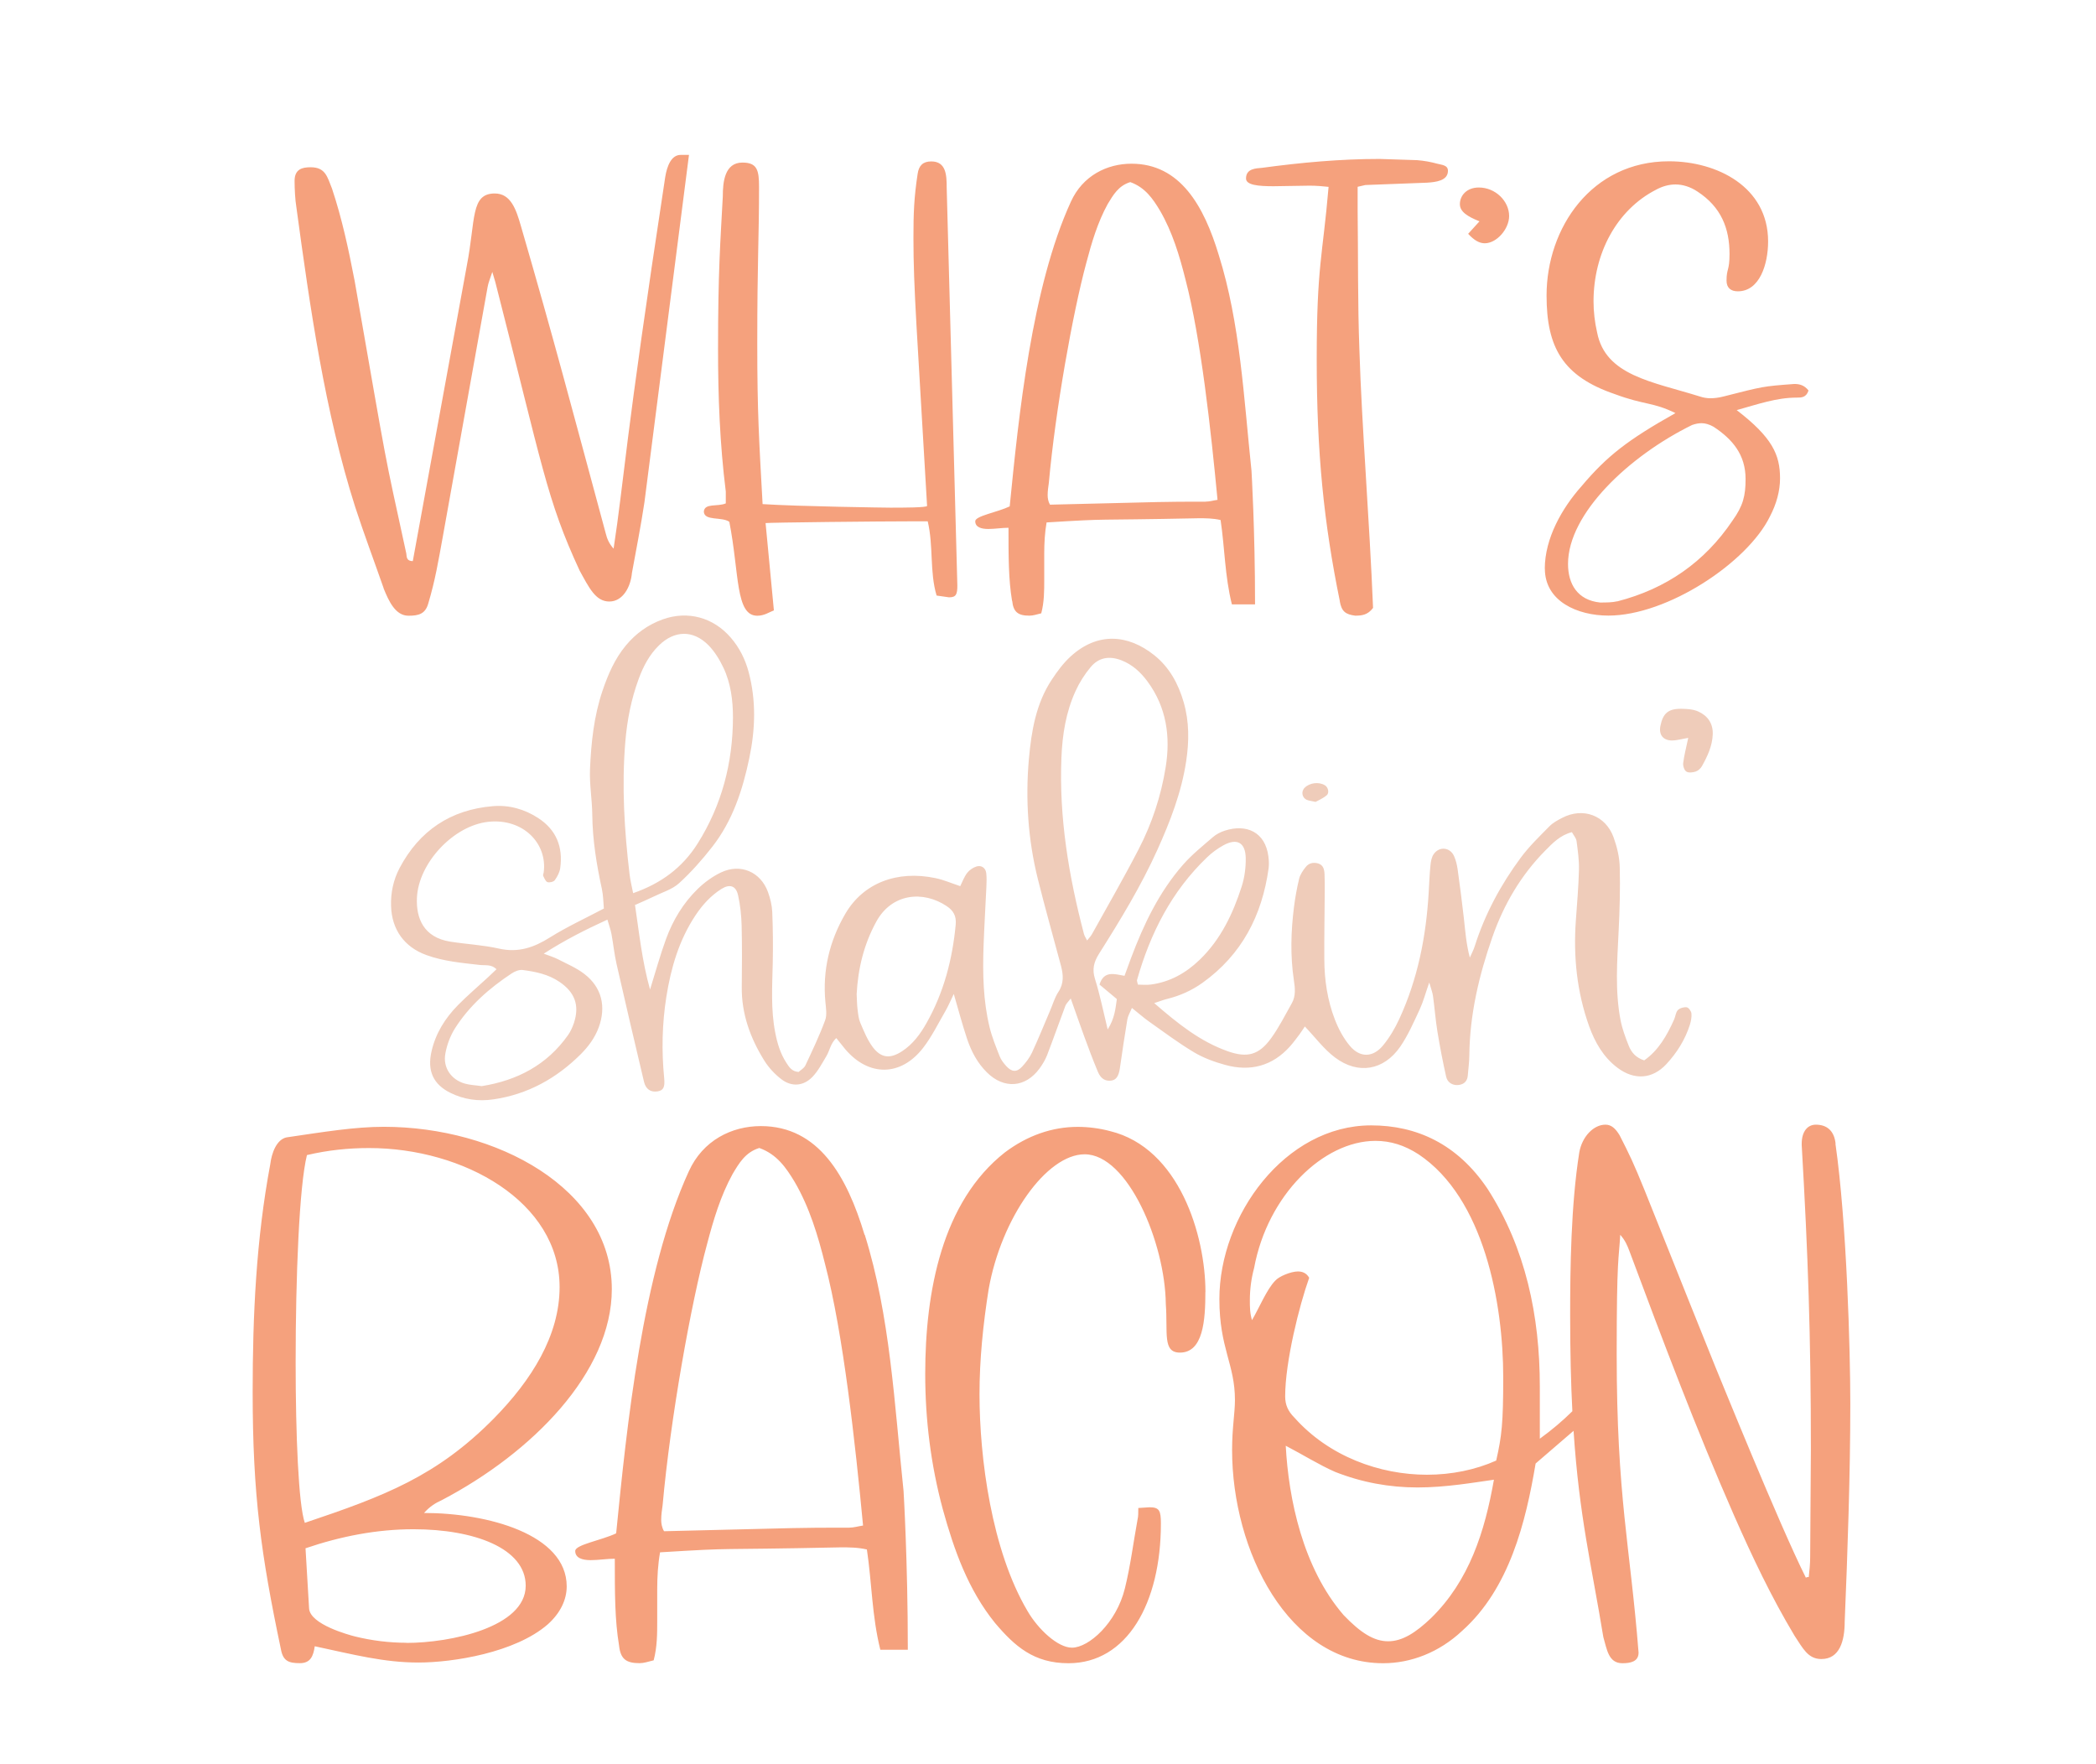 <?xml version="1.0" encoding="UTF-8"?> <svg xmlns="http://www.w3.org/2000/svg" id="Layer_1" viewBox="0 0 295 248.29"><defs><style>.cls-1{fill:#f5a17d;}.cls-2{fill:#efccba;}</style></defs><path class="cls-2" d="m89.37,127.34c.59,3.98.99,7.9,2.12,11.93.8-2.56,1.43-4.87,2.25-7.11.97-2.65,2.42-5.06,4.45-7.04.96-.93,2.09-1.76,3.29-2.33,2.74-1.31,5.58-.08,6.61,2.76.32.89.56,1.86.6,2.8.1,2.39.12,4.79.07,7.18-.07,3.28-.29,6.55.35,9.8.29,1.51.72,2.95,1.56,4.24.39.6.77,1.24,1.73,1.3.28-.26.76-.52.95-.91.98-2.09,1.98-4.19,2.78-6.35.29-.77.12-1.74.04-2.6-.42-4.45.59-8.61,2.81-12.41,2.52-4.32,7.28-6.15,12.69-5.01,1.15.24,2.25.72,3.48,1.13.32-.65.56-1.33.98-1.87.31-.4.82-.75,1.31-.9.7-.22,1.29.22,1.37.94.07.63.05,1.28.02,1.91-.13,2.79-.3,5.59-.4,8.38-.13,3.84-.06,7.68.86,11.44.34,1.38.89,2.72,1.41,4.05.2.51.56.97.93,1.38.78.85,1.48.89,2.24.06.53-.58,1.04-1.24,1.37-1.95.91-1.95,1.71-3.95,2.56-5.93.38-.88.64-1.83,1.16-2.62.8-1.2.7-2.41.37-3.67-1.09-4.08-2.24-8.14-3.26-12.23-1.38-5.54-1.76-11.21-1.26-16.87.35-3.88.98-7.79,3.21-11.16.78-1.19,1.65-2.37,2.7-3.32,3.72-3.38,7.99-3.13,11.73-.15,2.13,1.7,3.39,4.01,4.14,6.6.8,2.74.78,5.53.36,8.32-.66,4.38-2.25,8.48-4.06,12.49-2.31,5.11-5.22,9.89-8.21,14.62-.74,1.18-.99,2.2-.56,3.56.69,2.19,1.14,4.46,1.78,7.09,1-1.58,1.1-2.96,1.29-4.28-.86-.72-1.64-1.38-2.44-2.04.62-1.99,2.07-1.49,3.52-1.23.33-.9.62-1.71.92-2.51,1.78-4.74,3.95-9.28,7.31-13.12,1.25-1.43,2.76-2.64,4.21-3.89.47-.41,1.08-.72,1.67-.91,3.05-.99,5.7.19,6.14,3.63.07.55.1,1.13.03,1.67-.92,6.63-3.77,12.15-9.3,16.11-1.51,1.08-3.18,1.83-4.98,2.27-.52.13-1.02.33-1.82.59,3.3,2.86,6.45,5.4,10.36,6.78,2.73.96,4.37.53,6.08-1.82,1.12-1.54,1.98-3.27,2.92-4.93.59-1.04.46-2.18.29-3.28-.51-3.43-.41-6.85.02-10.27.17-1.34.41-2.68.73-4,.15-.59.53-1.14.92-1.63.42-.55,1.06-.7,1.74-.51.75.22.88.86.91,1.52.04.8.03,1.6.03,2.4-.02,3.2-.08,6.39-.06,9.59.01,2.9.44,5.75,1.48,8.45.51,1.32,1.21,2.64,2.11,3.71,1.44,1.72,3.28,1.66,4.69-.07.9-1.1,1.65-2.36,2.25-3.66,2.62-5.66,3.8-11.66,4.16-17.86.08-1.28.12-2.56.25-3.83.05-.53.16-1.13.45-1.55.78-1.14,2.31-.99,2.87.27.26.58.41,1.22.5,1.84.32,2.29.62,4.59.88,6.89.2,1.82.33,3.64.84,5.55.23-.52.51-1.03.68-1.57,1.44-4.54,3.67-8.68,6.49-12.49,1.18-1.59,2.63-2.99,4.03-4.41.49-.5,1.15-.86,1.79-1.19,2.93-1.53,6.11-.37,7.24,2.73.48,1.33.84,2.79.87,4.2.08,3.03-.01,6.07-.16,9.09-.2,4.15-.52,8.31.27,12.43.24,1.24.69,2.45,1.16,3.63.36.9.97,1.66,2.17,2.05,2.01-1.4,3.21-3.51,4.22-5.77.19-.43.22-1,.52-1.31.28-.28.85-.45,1.25-.39.27.04.63.54.66.87.05.53-.07,1.11-.23,1.62-.67,2.09-1.82,3.91-3.3,5.51-1.98,2.13-4.53,2.28-6.88.51-1.99-1.5-3.17-3.58-3.99-5.85-1.72-4.8-2.23-9.77-1.87-14.85.17-2.39.38-4.78.44-7.18.03-1.34-.16-2.7-.34-4.03-.06-.43-.42-.81-.65-1.25-1.65.42-2.7,1.53-3.76,2.6-3.43,3.47-5.84,7.6-7.44,12.18-1.88,5.38-3.18,10.88-3.24,16.62-.01.96-.14,1.91-.22,2.87-.06.73-.48,1.18-1.19,1.3-.85.15-1.66-.28-1.85-1.14-.47-2.1-.88-4.22-1.23-6.35-.27-1.65-.39-3.33-.62-4.99-.07-.52-.27-1.02-.53-1.93-.54,1.53-.84,2.69-1.33,3.75-.84,1.8-1.64,3.66-2.76,5.29-2.32,3.34-5.92,3.96-9.18,1.51-1.56-1.17-2.77-2.82-4.24-4.36-.18.26-.44.68-.74,1.09-.43.57-.86,1.16-1.33,1.69-2.49,2.79-5.59,3.6-9.13,2.63-1.53-.42-3.07-.98-4.42-1.79-2.19-1.31-4.24-2.85-6.32-4.32-.77-.55-1.49-1.18-2.4-1.91-.26.64-.55,1.09-.64,1.59-.38,2.28-.72,4.57-1.05,6.87-.17,1.16-.52,1.68-1.25,1.77-.79.09-1.43-.25-1.84-1.22-.71-1.69-1.35-3.41-1.98-5.13-.6-1.63-1.16-3.28-1.85-5.21-.37.49-.64.73-.75,1.02-.87,2.31-1.69,4.65-2.58,6.96-.26.66-.64,1.29-1.06,1.87-1.98,2.71-5,2.93-7.4.56-1.34-1.32-2.2-2.95-2.79-4.7-.67-2-1.21-4.04-1.88-6.35-.46.95-.79,1.75-1.22,2.48-1,1.72-1.88,3.54-3.09,5.1-3.14,4.07-7.69,4.08-10.98.18-.4-.48-.79-.97-1.25-1.55-.81.76-.92,1.76-1.39,2.54-.61,1.02-1.17,2.11-1.99,2.95-1.26,1.29-2.92,1.4-4.35.3-.93-.71-1.78-1.63-2.4-2.62-1.97-3.17-3.22-6.59-3.17-10.39.03-2.87.05-5.75-.02-8.62-.04-1.43-.19-2.87-.5-4.26-.3-1.34-1.16-1.63-2.34-.89-1.51.95-2.69,2.26-3.67,3.74-2.3,3.47-3.43,7.35-4.08,11.41-.6,3.81-.69,7.63-.31,11.47.13,1.29-.12,1.74-.92,1.87-.96.16-1.67-.29-1.92-1.35-1.31-5.51-2.6-11.03-3.86-16.56-.32-1.4-.46-2.83-.72-4.24-.11-.6-.33-1.17-.57-2.02-3.17,1.45-6.04,2.91-8.96,4.79.8.31,1.42.49,1.97.77,1.27.66,2.63,1.22,3.75,2.09,2.46,1.89,3.08,4.6,2.02,7.51-.54,1.47-1.44,2.68-2.51,3.76-3.43,3.42-7.49,5.68-12.33,6.38-2.11.31-4.16.02-6.06-.93-2.41-1.2-3.24-3.11-2.65-5.76.57-2.58,1.92-4.73,3.74-6.58,1.34-1.36,2.81-2.61,4.22-3.91.4-.37.78-.74,1.2-1.14-.74-.73-1.58-.51-2.35-.6-2.54-.29-5.09-.51-7.51-1.39-3.13-1.13-4.88-3.6-4.98-6.9-.06-1.89.33-3.69,1.19-5.33,2.78-5.28,7.2-8.24,13.15-8.73,2.27-.19,4.45.42,6.38,1.68,2.54,1.66,3.5,4.07,3.09,7.02-.08.6-.4,1.21-.76,1.71-.17.24-.74.38-1.04.28-.27-.1-.44-.56-.6-.88-.06-.12.05-.31.07-.47.56-4.08-2.89-7.65-7.77-7.14-4.9.51-9.87,5.8-10.07,10.73-.12,2.78.89,5.54,4.7,6.14,2.28.36,4.62.47,6.86.98,2.71.61,4.92-.16,7.17-1.58,2.36-1.48,4.91-2.65,7.58-4.06-.08-.89-.08-1.85-.28-2.76-.75-3.44-1.31-6.89-1.35-10.42-.02-2.15-.41-4.3-.32-6.44.16-3.74.55-7.48,1.77-11.06.77-2.27,1.72-4.47,3.28-6.35,1.41-1.7,3.14-2.94,5.22-3.68,3.49-1.24,7.09-.27,9.54,2.58,1.22,1.41,2.04,3.05,2.52,4.85,1.07,4.03.94,8.07.09,12.11-.94,4.5-2.35,8.82-5.22,12.49-1.42,1.82-2.97,3.57-4.67,5.12-.97.88-2.37,1.28-3.58,1.88-.78.38-1.58.72-2.52,1.14Zm-.27-1.63c3.93-1.36,6.94-3.59,9.07-6.96,3.42-5.42,4.97-11.38,4.99-17.76,0-2.41-.3-4.81-1.34-7.01-.54-1.14-1.23-2.27-2.1-3.16-2.16-2.19-4.81-2.12-6.99.03-1.34,1.31-2.19,2.94-2.83,4.68-1.06,2.87-1.64,5.84-1.89,8.88-.52,6.24-.14,12.45.6,18.65.1.85.31,1.69.5,2.65Zm63.9,6.66c.31-.39.53-.61.68-.88,2.21-3.98,4.48-7.91,6.57-11.95,1.88-3.63,3.16-7.51,3.81-11.55.7-4.32.12-8.44-2.55-12.07-.96-1.3-2.11-2.37-3.66-2.98-1.69-.66-3.2-.42-4.34.94-.86,1.03-1.6,2.2-2.15,3.42-1.34,2.94-1.84,6.1-1.97,9.31-.35,8.45,1.03,16.7,3.17,24.84.07.27.24.52.45.93Zm-32.43,7.53c.04.77.04,1.49.13,2.2.08.63.14,1.29.39,1.87.5,1.16.98,2.37,1.72,3.37,1.19,1.6,2.48,1.71,4.16.61,1.51-.99,2.55-2.4,3.42-3.94,2.44-4.31,3.66-8.98,4.12-13.88.11-1.2-.32-1.97-1.27-2.6-3.34-2.23-7.71-1.78-9.88,2.14-1.77,3.2-2.6,6.66-2.79,10.24Zm-52.73,12.96c4.95-.8,9.13-2.96,12.11-7.18.36-.51.63-1.12.83-1.71.81-2.48.13-4.31-2.04-5.78-1.57-1.07-3.36-1.43-5.18-1.67-.49-.06-1.1.19-1.54.48-3.15,2.08-5.97,4.55-8,7.76-.66,1.05-1.12,2.31-1.34,3.53-.36,1.96.8,3.65,2.71,4.21.75.22,1.56.24,2.45.37Zm92.33-14.28c.57,0,1.2.07,1.8-.01,2.71-.36,4.96-1.63,6.91-3.52,2.95-2.86,4.65-6.46,5.88-10.28.41-1.27.59-2.67.57-4-.04-2.21-1.25-2.85-3.16-1.79-.83.46-1.62,1.04-2.3,1.7-4.98,4.77-7.98,10.69-9.84,17.25-.04.13.06.3.13.66Zm76.73-31.2c-.05.4.14,1.02.44,1.21.31.21.91.13,1.32,0,.34-.11.7-.44.88-.76.78-1.4,1.46-2.84,1.52-4.49.05-1.54-.73-2.62-2.06-3.21-.7-.31-1.55-.36-2.34-.37-1.86-.03-2.61.63-2.97,2.42-.24,1.22.37,2.03,1.64,2.04.62,0,1.23-.19,2.28-.37-.29,1.39-.58,2.46-.71,3.54Zm-50.18,4.56c.41-.35.21-1.15-.25-1.42-.84-.51-2.13-.36-2.84.34-.55.54-.38,1.46.34,1.73.29.11.6.14,1.19.27.41-.23,1.05-.49,1.55-.92Z"></path><path class="cls-1" d="m54,82.8c-1.34-3.84-2.76-7.61-4.01-11.45-4.26-13.37-6.35-28-8.28-42.21-.17-1-.25-2.59-.25-3.68,0-1.67,1.09-1.92,2.26-1.92,2.09,0,2.34,1.34,3.01,3.01,1.42,4.26,2.34,8.61,3.18,12.96,4.93,28.17,3.93,22.99,7.27,38.37.08.33-.08,1.09.92,1.09l7.61-41.63c1.25-6.44.5-10.11,3.93-10.11,2.26,0,3.01,2.26,3.68,4.6,4.76,16.38,7.02,25.08,11.95,43.3.17.67.42,1.34,1.09,2.09,1.5-9.78,1.5-14.54,7.27-52.33.25-1.5.84-3.09,2.17-3.09h1.17l-6.27,48.9c-.5,3.34-1.17,6.69-1.76,9.95-.17,1.92-1.25,4.01-3.18,4.01s-2.84-1.92-4.18-4.35c-4.68-10.11-5.18-14.54-11.87-40.62l-.42-1.42c-.33,1-.58,1.59-.67,2.17l-6.27,34.94c-.67,3.68-1.09,6.27-2.09,9.61-.42,1.42-1.34,1.67-2.76,1.67-1.84,0-2.76-2.01-3.51-3.85Zm48.65-9.36c-1.09-.75-3.51-.08-3.59-1.42.08-1.25,1.92-.67,3.09-1.17v-1.67c-.84-6.69-1.09-13.37-1.09-20.06,0-11.03.33-15.05.67-21.48,0-2.01.25-4.76,2.76-4.76,2.09,0,2.34,1.09,2.34,3.43,0,7.27-.25,10.28-.25,22.07,0,9.78.25,13.46.75,22.57,5.01.33,17.39.5,17.97.5,1.67,0,5.18,0,5.18-.25-1.42-24.66-1.92-30.51-1.92-37.7,0-3.51.08-5.68.59-9.03.17-1.17.75-1.75,1.92-1.75,2.09,0,2.17,1.92,2.17,3.68l1.5,56c0,1.25-.17,1.67-1.17,1.67l-1.75-.25c-1-3.34-.42-6.94-1.25-10.45h-1.67c-5.27,0-20.65.17-21.15.25l1.17,12.29c-.67.25-1.34.75-2.34.75-3.09,0-2.51-5.93-3.93-13.21Zm39.79,11.12c-.5-3.01-.5-6.19-.5-10.28-.92,0-1.92.17-2.84.17-1,0-1.84-.25-1.84-1.09,0-.75,3.09-1.25,4.85-2.09,1.25-12.62,3.09-30.84,8.61-42.88,1.67-3.68,5.1-5.35,8.53-5.35,6.85,0,10.2,5.94,12.29,12.87,3.01,9.61,3.51,19.98,4.6,30.34,0,0,.5,8.28.5,18.81h-3.26c-1-4.01-1-7.94-1.59-11.87-1.09-.25-2.09-.25-3.09-.25-15.96.33-11.79,0-21.4.59-.25,1.42-.33,2.93-.33,4.35v3.68c0,1.59,0,3.18-.42,4.76-.67.17-1.17.33-1.67.33-1.59,0-2.26-.5-2.42-2.09Zm27.25-13.96c.58,0,1.09-.17,1.67-.25-.92-9.7-2.34-22.74-4.51-31.01-.84-3.34-1.84-6.69-3.59-9.7-1-1.67-2.09-3.26-4.18-4.01-1.67.5-2.42,1.84-3.18,3.09-1.42,2.59-2.26,5.43-3.01,8.28-1.92,7.1-4.35,20.73-5.27,30.93-.08.58-.17,1.17-.17,1.76,0,.42.08.92.33,1.34,17.64-.42,15.3-.42,21.9-.42Zm18.89,14.04c-2.26-11.03-3.26-20.9-3.26-34.1s.84-14.46,1.67-24.24c-.75-.08-1.67-.17-2.67-.17l-5.1.08c-2.17,0-3.85-.17-3.85-1.09,0-1.42,1.42-1.42,2.26-1.5,5.52-.75,11.03-1.25,16.55-1.25l5.27.17c1,.08,1.92.25,2.84.5.59.17,1.5.17,1.5,1,0,1.42-1.75,1.59-2.93,1.67l-8.69.33-1.09.25v3.26c.08,6.6,0,13.12.25,19.73.33,10.7,1.42,23.91,1.92,36.28-.75,1-1.59,1.09-2.51,1.09-1.34-.17-1.92-.58-2.17-2.01Zm18.06-51.74l1.59-1.75c-1.67-.67-2.76-1.34-2.76-2.42,0-1.17.92-2.34,2.67-2.34,2.34,0,4.26,1.92,4.26,4.01,0,1.84-1.76,3.84-3.43,3.84-.75,0-1.5-.42-2.34-1.34Zm10.78,47.14c0-4.26,2.42-8.53,5.18-11.62,3.59-4.26,6.52-6.52,13.21-10.28-3.26-1.59-4.26-1.09-8.53-2.67-7.36-2.51-9.61-6.6-9.61-13.88,0-9.53,6.35-18.89,17.22-18.89,6.77,0,13.96,3.59,13.96,11.28,0,3.18-1.17,7.02-4.26,7.02-1,0-1.59-.5-1.59-1.5,0-1.76.42-1.34.42-3.76,0-3.59-1.17-6.6-4.51-8.78-1-.67-2.09-1-3.09-1-.92,0-1.84.25-2.76.75-5.52,2.84-8.78,8.94-8.78,15.71,0,1.42.17,2.93.5,4.35,1.17,6.1,7.77,6.94,14.46,9.03.5.17,1,.25,1.5.25.58,0,1.17-.08,1.84-.25,5.6-1.42,5.43-1.42,9.95-1.76.75,0,1.42.17,2.01.92-.33,1-1,1-1.67,1-2.84,0-5.43.92-8.44,1.76,5.01,3.85,6.1,6.27,6.1,9.61,0,1.76-.5,3.59-1.42,5.35-3.18,6.52-14.46,13.96-22.74,13.96-4.35,0-8.94-2.01-8.94-6.6Zm10.2,4.6c6.85-1.76,12.29-5.52,16.22-11.37,1.5-2.09,1.84-3.51,1.84-5.85,0-3.43-1.84-5.6-4.51-7.36-.59-.33-1.17-.5-1.67-.5-.42,0-.84.08-1.34.25-8.86,4.35-17.47,12.45-17.47,19.56,0,2.84,1.34,5.1,4.51,5.43.84,0,1.67,0,2.42-.17Z"></path><path class="cls-1" d="m59.69,212.93c.79-.89,1.59-1.39,2.48-1.79,12.71-6.66,23.94-17.98,23.94-29.7,0-14.2-16.29-22.85-32.08-22.85-4.07,0-8.34.7-13.71,1.49-1.39.3-2.09,2.19-2.28,3.77-1.99,10.63-2.48,21.26-2.48,32.08,0,14.5,1.19,22.95,3.97,36.16.3,1.69,1.09,1.99,2.68,1.99,1.49,0,1.89-.99,2.09-2.38,5.56,1.19,9.73,2.29,14.6,2.29s13.61-1.39,18.18-5.36c1.79-1.59,2.68-3.48,2.68-5.36,0-7.35-11.22-10.33-20.07-10.33Zm-18.08-21.26c0-11.92.5-24.73,1.59-29.1,2.98-.7,5.86-.99,8.74-.99,13.31,0,26.82,7.55,26.82,19.57,0,6.85-3.97,13.11-9.24,18.48-8.05,8.15-15.4,10.93-26.62,14.7-.89-2.58-1.29-12.32-1.29-22.65Zm15.6,39.54c-2.38,0-4.87-.3-7.25-.89-.79-.2-6.36-1.69-6.46-3.97l-.5-8.44c4.97-1.69,10.03-2.68,15.2-2.68,8.54,0,15.79,2.68,15.79,7.95,0,5.86-10.63,8.05-16.79,8.05Zm64.47-57.42c-2.48-8.24-6.46-15.3-14.6-15.3-4.07,0-8.15,1.99-10.13,6.36-6.56,14.3-8.74,35.96-10.23,50.96-2.09.99-5.76,1.59-5.76,2.48,0,.99.99,1.29,2.19,1.29,1.09,0,2.28-.2,3.38-.2,0,4.87,0,8.64.6,12.22.2,1.89.99,2.48,2.88,2.48.6,0,1.19-.2,1.99-.4.5-1.89.5-3.77.5-5.66v-4.37c0-1.69.1-3.48.4-5.17,11.42-.7,6.46-.3,25.43-.7,1.19,0,2.38,0,3.68.3.7,4.67.7,9.34,1.89,14.11h3.87c0-12.52-.6-22.35-.6-22.35-1.29-12.32-1.89-24.63-5.46-36.06Zm-2.19,41.22c-7.85,0-5.07,0-26.03.5-.3-.5-.4-1.09-.4-1.59,0-.7.1-1.39.2-2.09,1.09-12.12,3.97-28.31,6.26-36.75.89-3.38,1.89-6.75,3.58-9.83.89-1.49,1.79-3.08,3.77-3.68,2.48.89,3.77,2.78,4.97,4.77,2.09,3.58,3.28,7.55,4.27,11.52,2.58,9.83,4.27,25.33,5.36,36.85-.7.1-1.29.3-1.99.3Zm50.16-33.18c0,3.97-.3,8.54-3.58,8.54-2.48,0-1.69-2.78-1.99-6.85-.1-8.64-5.36-21.06-11.42-21.06-5.36,0-11.72,8.94-13.51,18.97-.79,4.97-1.29,9.93-1.29,14.8,0,8.94,1.69,21.95,6.75,30.5,1.49,2.58,4.27,5.17,6.26,5.17,2.38,0,6.26-3.48,7.45-8.34.79-3.18,1.19-6.46,1.79-9.73.1-.4.1-.89.1-1.59l1.59-.1c1.39,0,1.59.5,1.59,2.28,0,11.23-4.77,19.67-13.01,19.67-4.87,0-7.55-2.38-10.33-5.66-3.78-4.67-5.76-10.23-7.35-15.99-1.69-6.26-2.48-12.62-2.48-19.07,0-11.62,2.38-24.24,11.23-31.19,3.18-2.38,6.66-3.58,10.23-3.58,1.49,0,3.08.2,4.57.6,9.73,2.38,13.41,14.7,13.41,22.65Zm88.7-20.86c-.2-1.89-1.29-2.68-2.78-2.68-1.19,0-1.99.99-1.99,2.68v.2c.89,15.4,1.29,26.82,1.29,42.81l-.1,15.2c0,.89-.1,1.89-.2,2.78-.2,0-.3,0-.4.1-3.78-7.55-12.12-28.21-12.71-29.6-11.52-28.61-10.63-27.02-13.51-32.68-.6-.99-1.19-1.49-1.99-1.49-1.69,0-3.28,1.69-3.68,3.87-1.19,7.45-1.29,16.49-1.29,22.95,0,5.21.11,9.63.31,13.51-1.35,1.34-2.85,2.61-4.58,3.87v-7.35c0-9.93-1.99-19.47-7.35-27.81-4.27-6.36-10.03-8.94-16.39-8.94-12.12,0-21.36,12.71-21.36,24.44,0,6.95,2.19,9.14,2.19,14.21,0,1.89-.4,3.87-.4,7.05,0,14.2,7.95,30,21.26,30,3.87,0,7.85-1.49,11.13-4.57,6.66-5.96,8.94-15.3,10.33-23.54l5.34-4.6c.81,12.18,2.53,18.89,4.19,29.03.5,1.69.7,3.68,2.68,3.68,1.09,0,2.28-.2,2.28-1.49-1.19-15.1-3.08-21.85-3.08-42.02,0-13.81.3-13.21.5-16.79.7.79.99,1.49,1.29,2.29,4.67,12.52,9.34,24.93,14.7,37.15,2.58,5.86,5.26,11.52,8.54,16.99,1.19,1.79,1.89,3.28,3.78,3.28,2.58,0,3.28-2.58,3.28-5.26.4-9.54.79-20.76.79-30.69,0-7.35-.5-25.53-2.09-36.56Zm-56.92,66.75c-2.19,2.09-4.07,3.28-6.06,3.28s-3.87-1.19-6.26-3.68c-5.76-6.66-7.75-16.39-8.15-23.84,2.48,1.29,4.67,2.68,6.95,3.68,3.78,1.49,7.65,2.19,11.62,2.19s7.95-.7,10.73-1.09c-1.29,7.35-3.48,14.21-8.84,19.47Zm9.14-22.15c-2.88,1.29-6.26,1.99-9.73,1.99-6.66,0-13.81-2.58-18.67-8.05-.89-.89-1.29-1.79-1.29-2.98,0-4.87,1.99-12.81,3.38-16.69-.4-.7-.99-.89-1.59-.89-.99,0-2.68.7-3.18,1.29-1.19,1.19-2.28,3.87-3.28,5.56-.3-.99-.3-1.89-.3-2.78,0-1.59.2-3.08.6-4.57,1.89-10.23,9.73-17.88,17.08-17.88,2.09,0,4.07.6,6.06,1.89,9.24,6.16,11.92,20.96,11.92,31.39,0,6.46-.2,8.24-.99,11.72Z"></path></svg> 